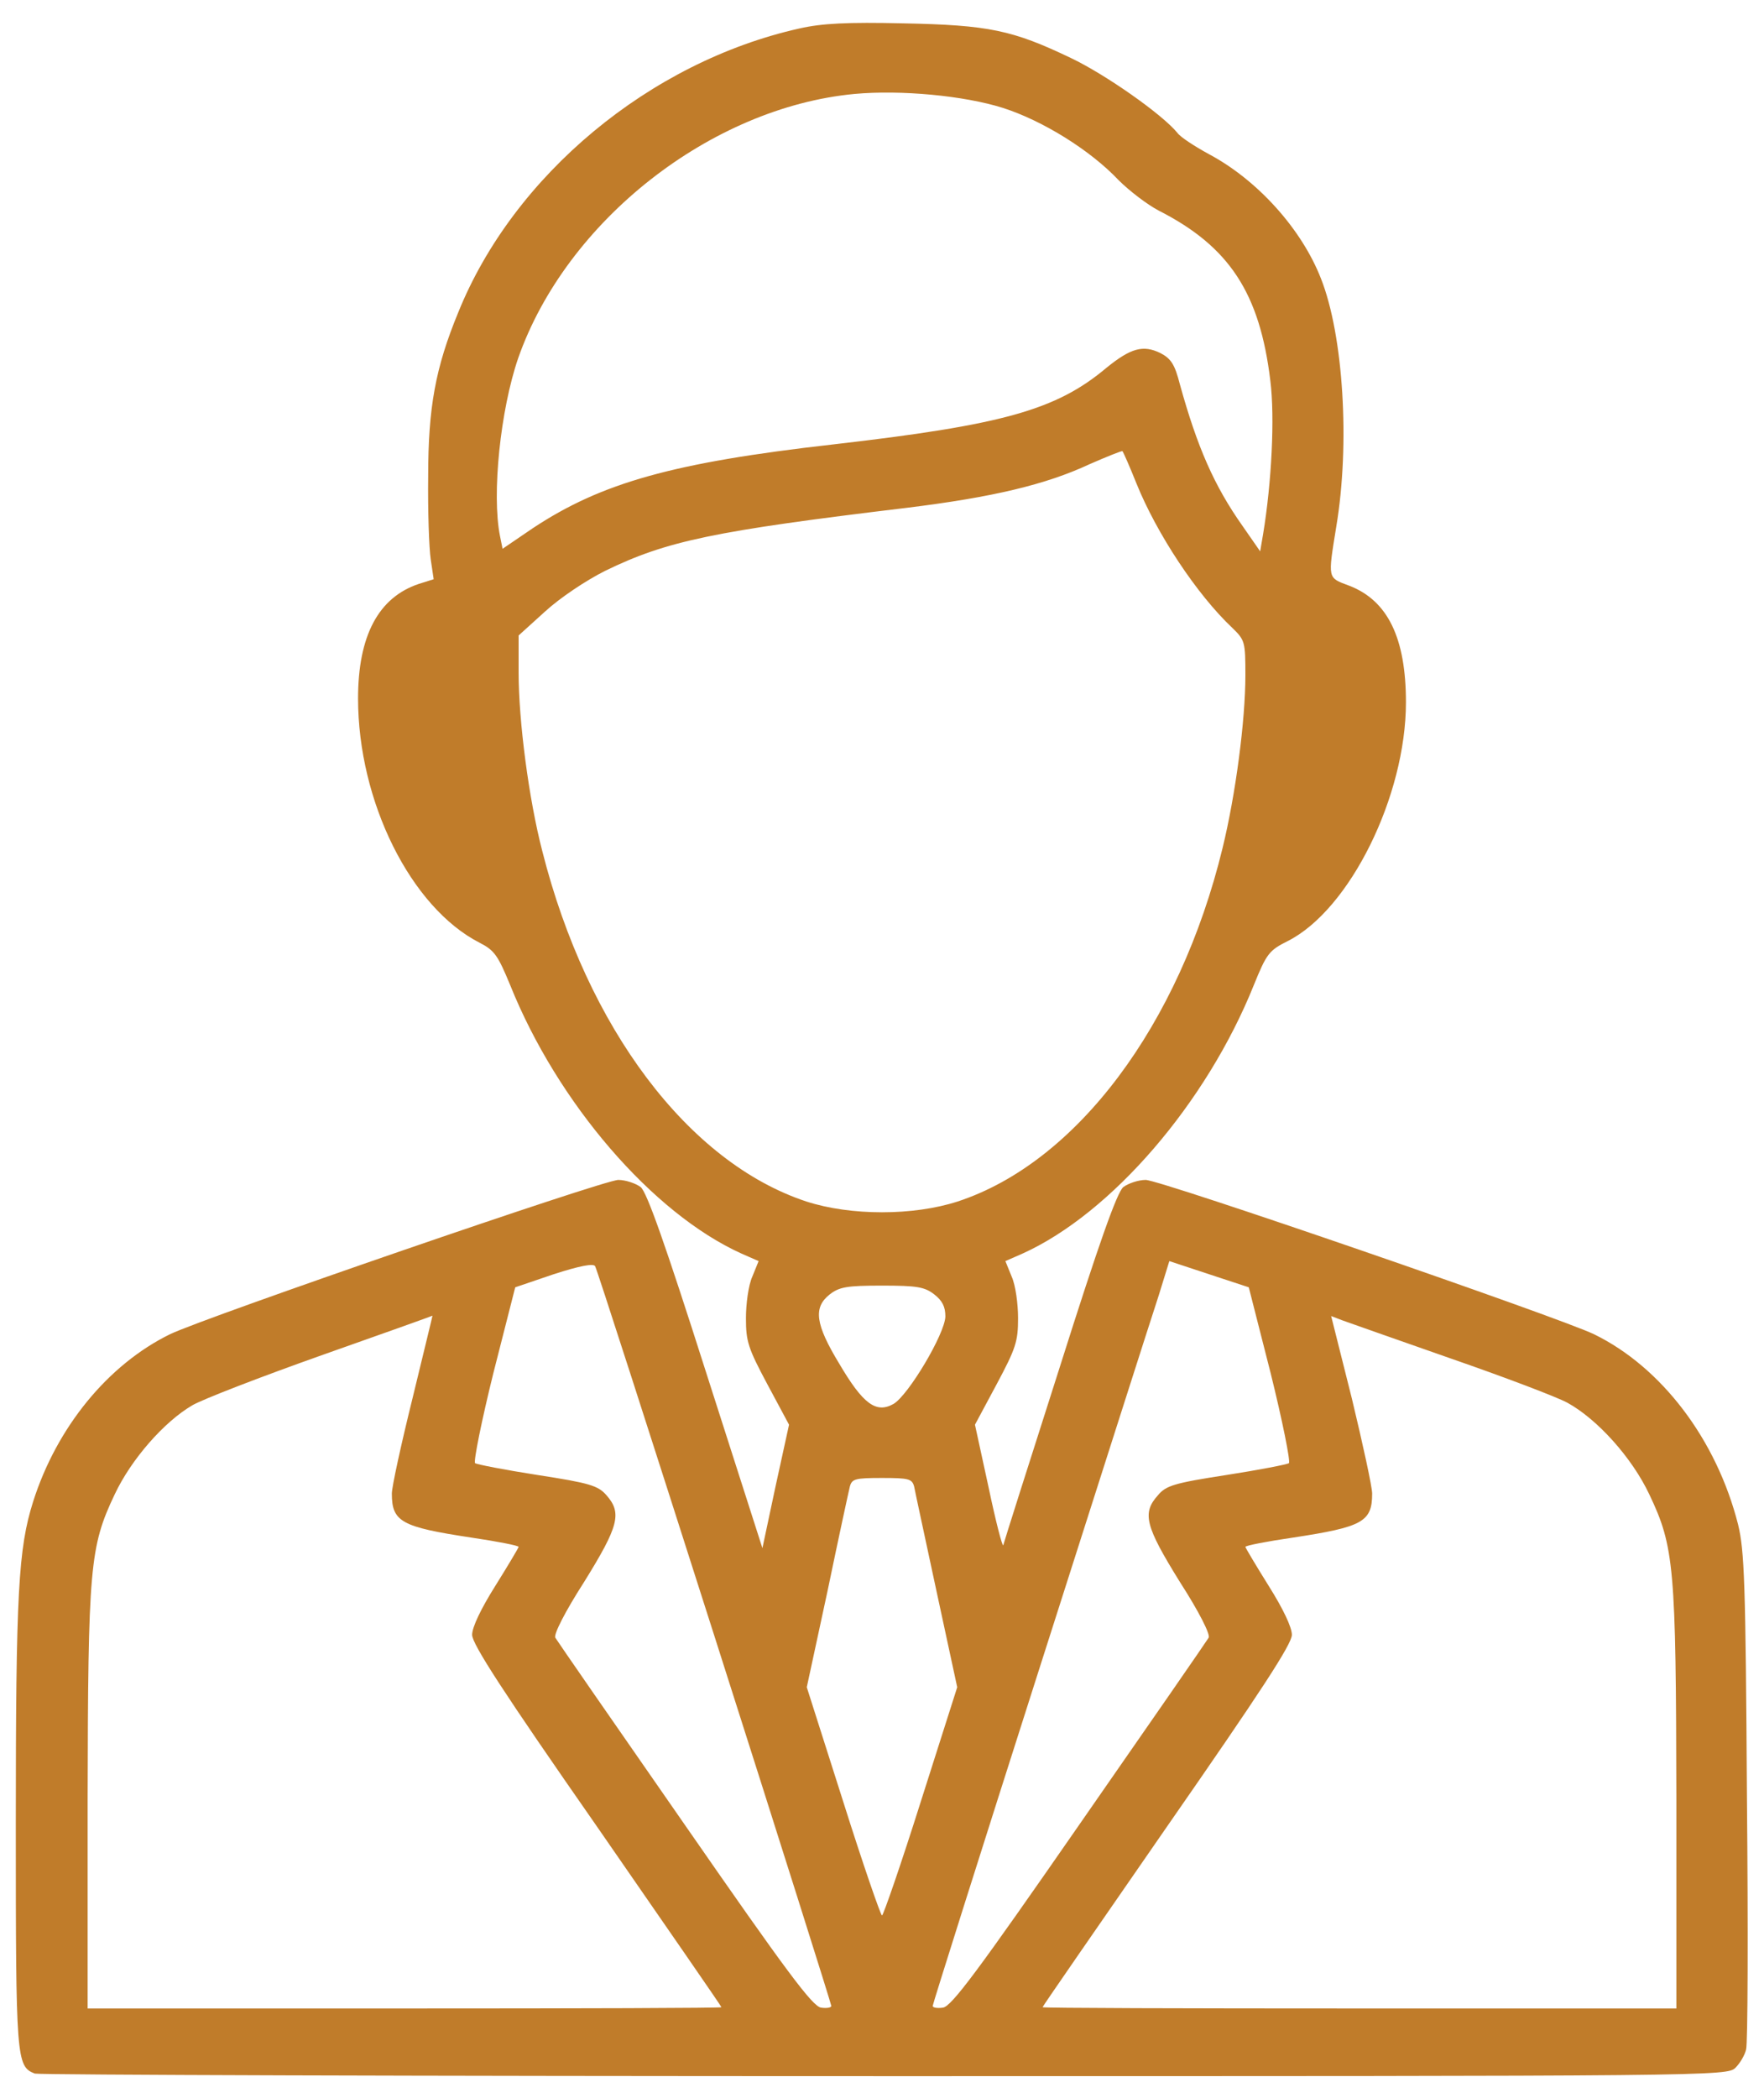 <svg width="53" height="63" viewBox="0 0 53 63" fill="none" xmlns="http://www.w3.org/2000/svg">
<path d="M24.024 0.854C19.53 1.856 15.43 5.259 13.767 9.385C13.081 11.048 12.865 12.241 12.865 14.298C12.852 15.339 12.891 16.469 12.941 16.799L13.03 17.395L12.586 17.535C11.367 17.941 10.758 19.097 10.758 20.976C10.758 24.073 12.345 27.26 14.414 28.314C14.858 28.542 14.96 28.694 15.328 29.583C16.75 33.125 19.606 36.438 22.273 37.645L22.793 37.873L22.602 38.343C22.488 38.597 22.412 39.155 22.412 39.587C22.412 40.285 22.476 40.488 23.06 41.58L23.707 42.786L23.301 44.64L22.907 46.493L21.206 41.187C19.987 37.365 19.441 35.816 19.251 35.651C19.099 35.537 18.794 35.435 18.578 35.435C18.134 35.435 6.162 39.562 5.108 40.069C3.242 40.983 1.706 42.862 0.995 45.097C0.551 46.506 0.475 47.826 0.475 54.77C0.475 61.842 0.487 62.058 1.046 62.273C1.16 62.312 12.649 62.35 26.576 62.35C51.611 62.35 51.891 62.35 52.145 62.096C52.284 61.956 52.424 61.715 52.462 61.55C52.513 61.385 52.525 57.97 52.487 53.958C52.449 47.496 52.411 46.569 52.221 45.782C51.573 43.23 49.923 41.06 47.892 40.069C46.838 39.562 34.866 35.435 34.422 35.435C34.206 35.435 33.901 35.537 33.749 35.651C33.559 35.816 33.025 37.315 31.832 41.085C30.918 43.941 30.156 46.341 30.144 46.404C30.118 46.468 29.915 45.681 29.699 44.652L29.293 42.786L29.94 41.58C30.524 40.488 30.588 40.285 30.588 39.587C30.588 39.155 30.512 38.597 30.398 38.343L30.207 37.873L30.727 37.645C33.394 36.438 36.25 33.125 37.672 29.583C38.053 28.644 38.129 28.542 38.688 28.263C40.554 27.323 42.242 23.908 42.242 21.09C42.242 19.16 41.696 18.03 40.528 17.586C39.881 17.345 39.894 17.395 40.148 15.821C40.566 13.333 40.363 10.07 39.69 8.369C39.106 6.871 37.773 5.398 36.313 4.624C35.895 4.396 35.463 4.116 35.374 3.989C34.917 3.431 33.216 2.237 32.175 1.742C30.423 0.904 29.712 0.752 27.135 0.701C25.459 0.663 24.697 0.701 24.024 0.854ZM30.131 3.24C31.324 3.621 32.759 4.51 33.609 5.411C33.927 5.729 34.473 6.147 34.815 6.325C36.935 7.404 37.85 8.801 38.167 11.429C38.307 12.533 38.205 14.501 37.951 16.037L37.862 16.558L37.342 15.809C36.478 14.59 35.971 13.422 35.45 11.543C35.298 10.946 35.184 10.769 34.866 10.604C34.346 10.35 33.977 10.451 33.241 11.048C31.73 12.317 30.118 12.762 25.04 13.346C20.216 13.892 18.07 14.501 16.014 15.859L15.1 16.481L15.023 16.101C14.77 14.844 15.036 12.305 15.569 10.756C17.017 6.63 21.358 3.228 25.675 2.821C27.071 2.694 28.963 2.872 30.131 3.24ZM34.143 14.514C34.752 16.024 35.958 17.852 37.024 18.855C37.405 19.224 37.418 19.274 37.418 20.277C37.418 21.636 37.126 23.857 36.732 25.47C35.438 30.789 32.34 34.915 28.773 36.083C27.439 36.515 25.561 36.515 24.227 36.083C20.686 34.915 17.639 30.878 16.293 25.559C15.887 23.997 15.582 21.648 15.582 20.201V19.084L16.382 18.36C16.826 17.954 17.601 17.434 18.185 17.142C20.038 16.24 21.447 15.948 27.249 15.25C29.826 14.933 31.426 14.552 32.733 13.942C33.254 13.714 33.698 13.536 33.724 13.549C33.749 13.574 33.94 14.006 34.143 14.514ZM21.473 49.159C23.402 55.202 24.977 60.191 24.977 60.242C24.977 60.293 24.837 60.318 24.672 60.293C24.418 60.268 23.618 59.188 20.571 54.796C18.477 51.787 16.737 49.273 16.686 49.185C16.623 49.096 16.979 48.398 17.55 47.509C18.591 45.833 18.692 45.44 18.223 44.906C17.969 44.614 17.715 44.538 16.153 44.297C15.176 44.145 14.325 43.98 14.274 43.941C14.224 43.891 14.465 42.685 14.82 41.25L15.48 38.66L16.636 38.267C17.423 38.013 17.829 37.937 17.88 38.025C17.931 38.102 19.543 43.116 21.473 49.159ZM38.18 41.25C38.535 42.685 38.776 43.891 38.726 43.941C38.675 43.98 37.824 44.145 36.847 44.297C35.285 44.538 35.031 44.614 34.79 44.906C34.308 45.44 34.409 45.833 35.45 47.509C36.022 48.398 36.377 49.096 36.313 49.185C36.263 49.273 34.523 51.787 32.429 54.796C29.382 59.188 28.582 60.268 28.328 60.293C28.163 60.318 28.023 60.293 28.023 60.242C28.023 60.191 29.471 55.608 31.248 50.048C33.025 44.487 34.625 39.473 34.815 38.901L35.133 37.873L36.326 38.267L37.52 38.66L38.18 41.25ZM28.074 38.876C28.315 39.066 28.404 39.244 28.404 39.536C28.392 40.057 27.287 41.91 26.843 42.164C26.322 42.456 25.929 42.164 25.218 40.958C24.494 39.765 24.431 39.27 24.926 38.876C25.218 38.648 25.446 38.609 26.5 38.609C27.554 38.609 27.782 38.648 28.074 38.876ZM12.396 41.986C12.053 43.37 11.773 44.652 11.773 44.855C11.773 45.706 12.065 45.858 14.16 46.176C14.935 46.29 15.582 46.417 15.582 46.455C15.582 46.48 15.265 47.014 14.884 47.623C14.452 48.309 14.185 48.867 14.185 49.096C14.185 49.375 15.125 50.822 17.931 54.847C19.987 57.817 21.676 60.255 21.676 60.28C21.676 60.306 17.398 60.318 12.154 60.318H2.633V54.06C2.646 47.065 2.696 46.455 3.445 44.881C3.94 43.827 4.931 42.697 5.781 42.202C6.086 42.024 7.825 41.352 9.653 40.704C11.481 40.057 12.992 39.523 12.992 39.511C13.005 39.498 12.726 40.615 12.396 41.986ZM43.575 40.793C45.188 41.352 46.762 41.948 47.092 42.126C47.993 42.621 49.034 43.776 49.555 44.881C50.304 46.455 50.355 47.052 50.367 54.06V60.318H40.846C35.615 60.318 31.324 60.306 31.324 60.28C31.324 60.255 33.013 57.817 35.069 54.847C37.875 50.81 38.815 49.375 38.815 49.096C38.815 48.867 38.548 48.309 38.116 47.623C37.735 47.014 37.418 46.48 37.418 46.455C37.418 46.417 38.065 46.29 38.852 46.176C40.935 45.858 41.227 45.706 41.227 44.855C41.227 44.652 40.947 43.37 40.617 41.999L39.995 39.523L40.325 39.65C40.503 39.714 41.976 40.234 43.575 40.793ZM27.465 44.64C27.49 44.779 27.795 46.188 28.138 47.788L28.76 50.67L27.668 54.098C27.071 55.989 26.538 57.525 26.5 57.525C26.462 57.525 25.929 55.989 25.332 54.098L24.24 50.67L24.862 47.788C25.192 46.201 25.497 44.792 25.535 44.64C25.599 44.411 25.7 44.386 26.5 44.386C27.3 44.386 27.401 44.411 27.465 44.64Z" fill="#C07C2A"/>
</svg>
